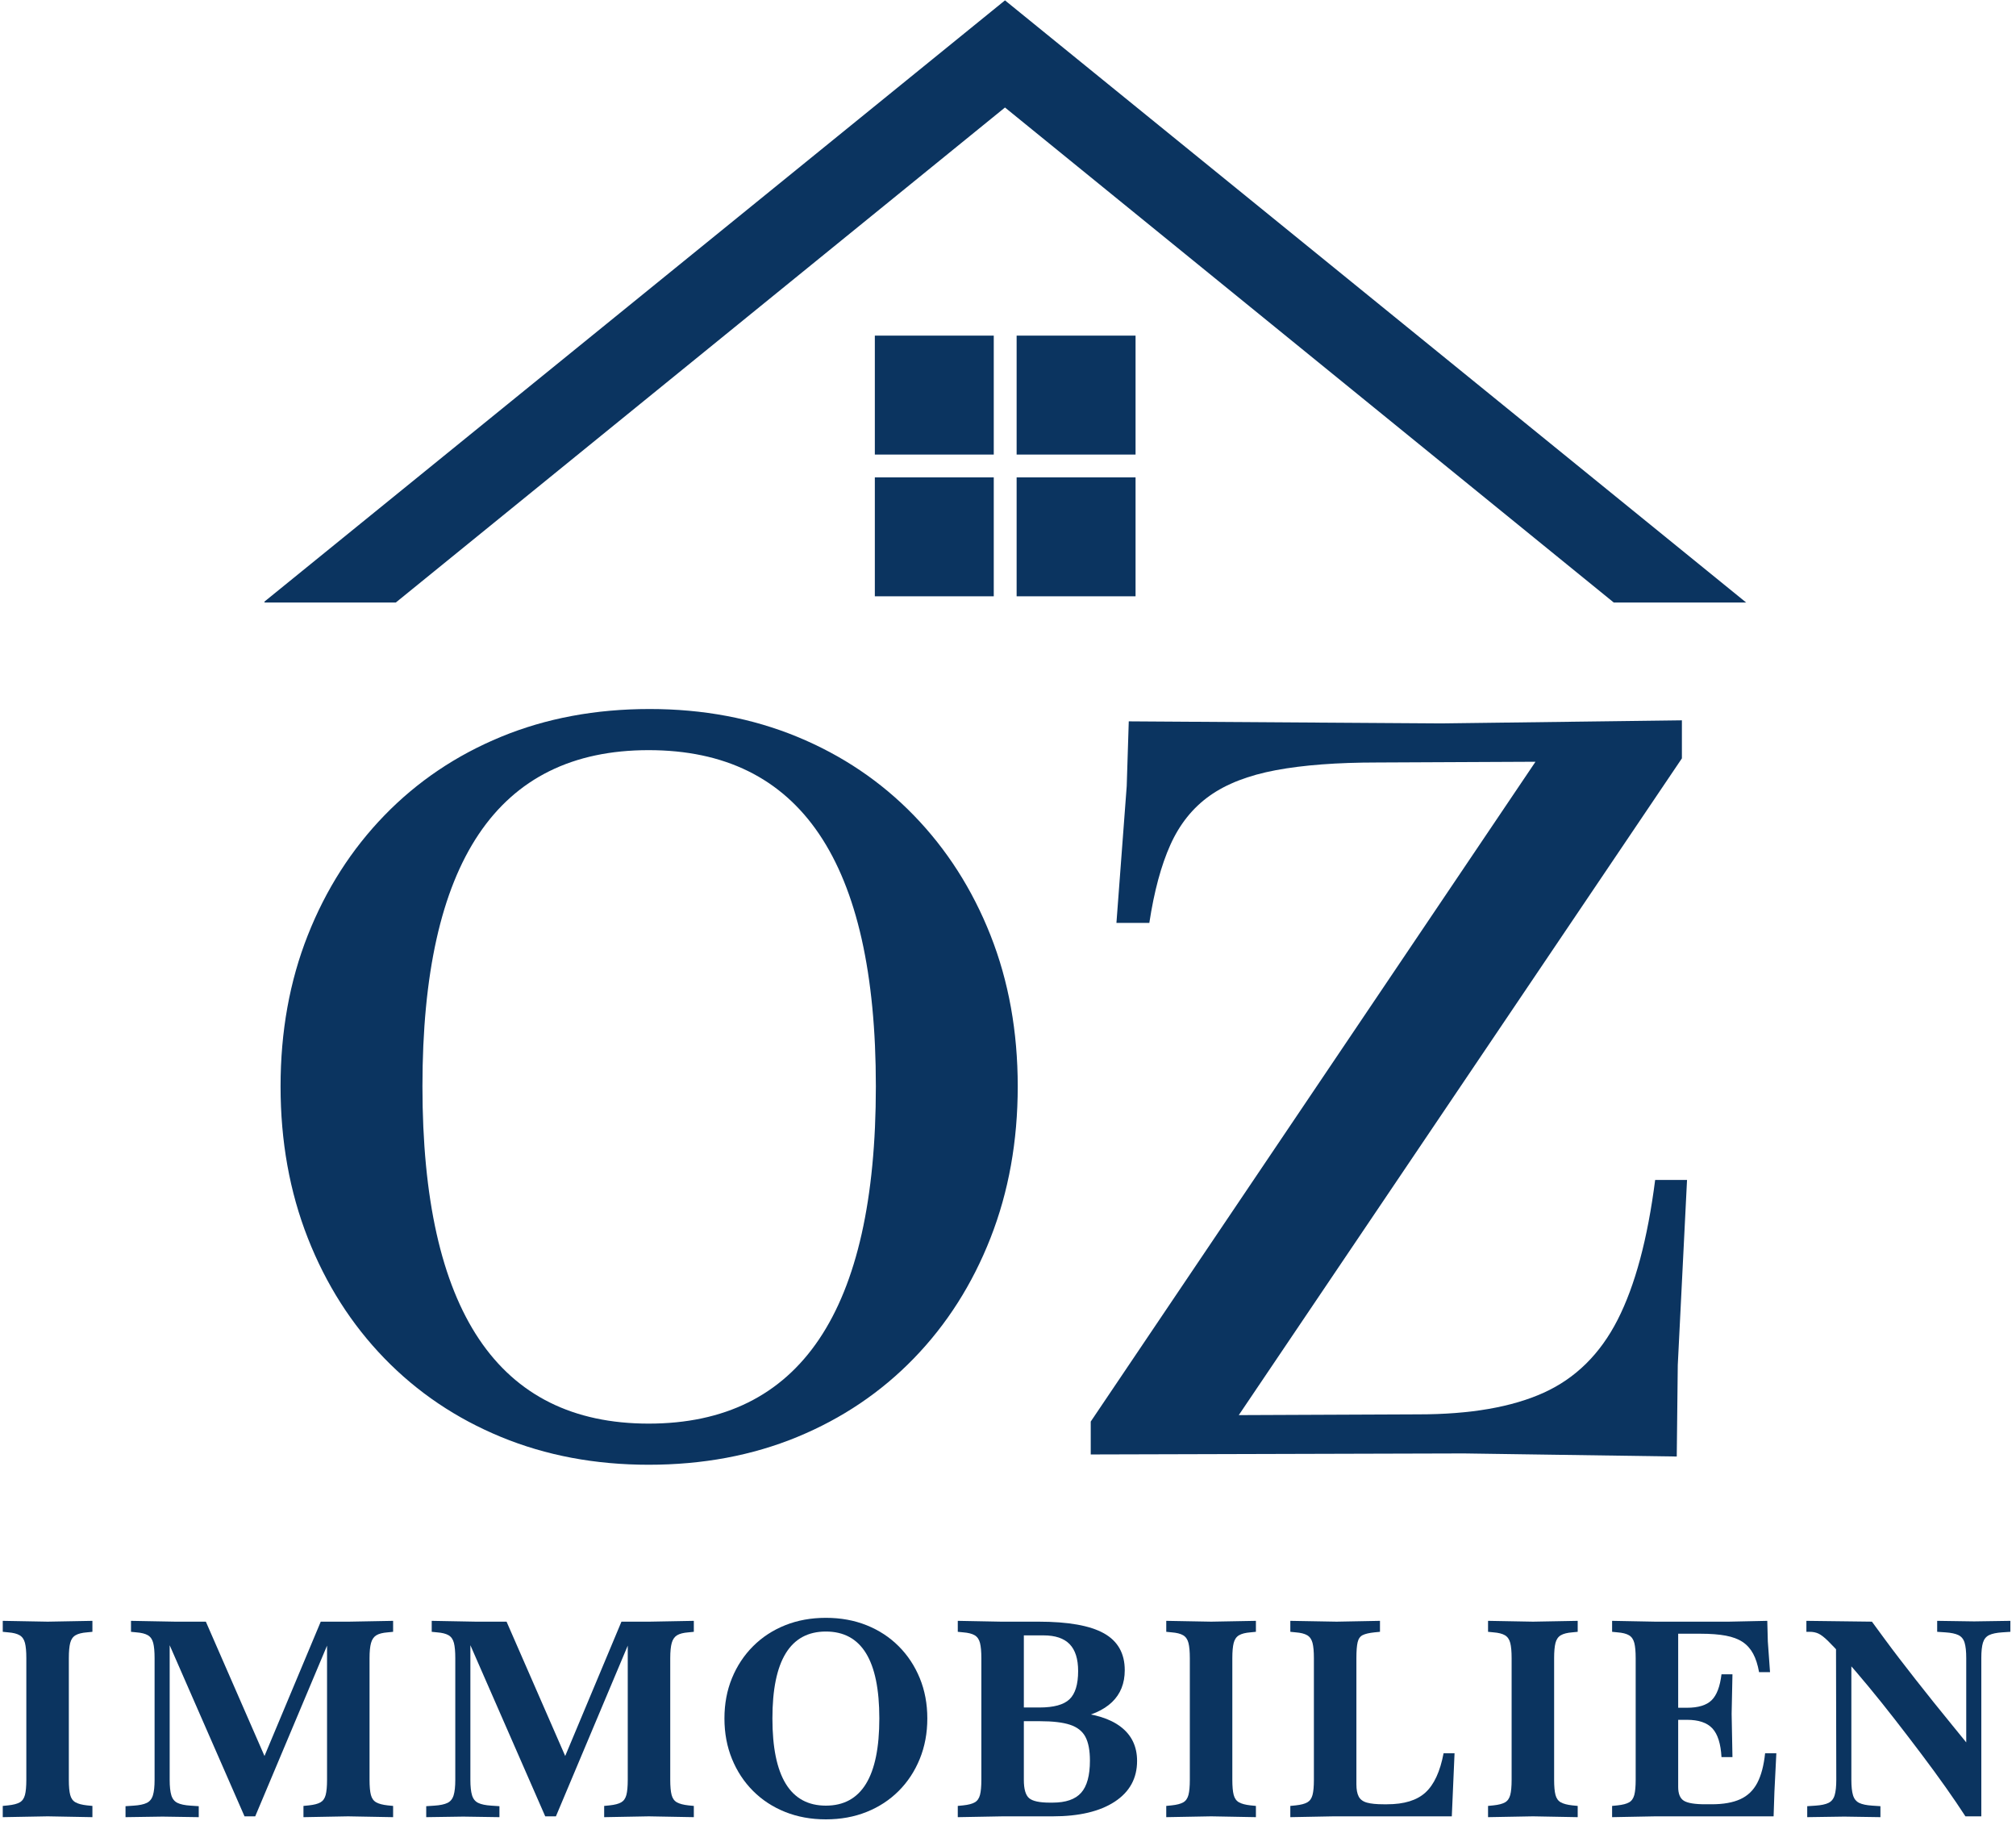 <?xml version="1.0" encoding="UTF-8"?>
<svg xmlns="http://www.w3.org/2000/svg" xmlns:xlink="http://www.w3.org/1999/xlink" width="601px" height="544px" viewBox="0 0 601 544" version="1.1">
  <title>Group_opt</title>
  <g id="Page-1" stroke="none" stroke-width="1" fill="none" fill-rule="evenodd">
    <g id="Group" transform="translate(0.821, 0.109)" fill="#0B3460" fill-rule="nonzero">
      <polygon id="Path" points="117.171 179.502 298.78 31.937 480.269 179.502 519.739 179.502 298.78 0 77.948 179.283 78.134 179.502"></polygon>
      <rect id="Rectangle" x="259.98" y="99.94" width="35.454" height="35.454"></rect>
      <rect id="Rectangle" x="302.251" y="99.94" width="35.454" height="35.454"></rect>
      <rect id="Rectangle" x="259.98" y="142.191" width="35.454" height="35.454"></rect>
      <rect id="Rectangle" x="302.251" y="142.191" width="35.454" height="35.454"></rect>
      <path d="M192.546,436.527 C176.608,436.527 161.944,433.768 148.562,428.251 C135.178,422.733 123.583,414.918 113.773,404.803 C103.967,394.69 96.351,382.735 90.94,368.942 C85.523,355.15 82.819,340.083 82.819,323.733 C82.819,307.382 85.523,292.369 90.94,278.677 C96.351,264.99 103.967,253.085 113.773,242.968 C123.581,232.856 135.176,225.039 148.562,219.522 C161.944,214.005 176.708,211.246 192.853,211.246 C208.791,211.246 223.451,214.005 236.837,219.522 C250.217,225.039 261.815,232.856 271.624,242.968 C281.433,253.083 289.042,264.988 294.459,278.677 C299.872,292.369 302.582,307.388 302.582,323.733 C302.582,340.077 299.872,355.15 294.459,368.942 C289.042,382.735 281.433,394.689 271.624,404.803 C261.817,414.918 250.219,422.733 236.837,428.251 C223.451,433.768 208.687,436.527 192.546,436.527 Z M192.546,424.265 C237.704,424.265 260.285,390.756 260.285,323.733 C260.285,256.709 237.704,223.507 192.546,223.507 C147.388,223.507 125.116,256.915 125.116,323.733 C125.116,390.55 147.593,424.265 192.546,424.265 Z" id="Shape"></path>
      <path d="M499.05,434.073 L435.604,433.154 L324.344,433.46 L324.344,423.652 L463.189,217.683 L475.755,226.878 L409.858,227.185 C397.798,227.185 387.684,227.95 379.514,229.482 C371.339,231.015 364.75,233.573 359.744,237.145 C354.734,240.723 350.855,245.573 348.095,251.705 C345.338,257.835 343.239,265.601 341.812,274.999 L332.004,274.999 L335.069,234.234 L335.682,214.923 L428.857,215.536 L500.578,214.618 L500.578,225.957 L364.492,427.635 L350.393,421.809 L422.112,421.505 C437.437,421.505 449.851,419.359 459.353,415.066 C468.854,410.775 476.211,403.525 481.421,393.305 C486.632,383.09 490.358,369.195 492.607,351.622 L502.109,351.622 L499.35,406.791 L499.044,434.073 L499.05,434.073 Z" id="Path"></path>
      <path d="M1.64986703e-15,541.579 L1.64986703e-15,538.228 L1.635,538.064 C3.16,537.901 4.304,537.602 5.067,537.165 C5.831,536.731 6.346,535.995 6.62,534.959 C6.892,533.922 7.029,532.425 7.029,530.463 L7.029,494.173 C7.029,492.21 6.893,490.7 6.62,489.637 C6.347,488.575 5.816,487.813 5.027,487.35 C4.237,486.888 3.108,486.602 1.637,486.49 L0.002,486.327 L0.002,483.058 L13.406,483.303 L26.729,483.058 L26.729,486.327 L25.094,486.49 C23.623,486.602 22.492,486.888 21.702,487.35 C20.911,487.813 20.381,488.575 20.11,489.637 C19.837,490.7 19.7,492.212 19.7,494.173 L19.7,530.463 C19.7,532.425 19.835,533.922 20.11,534.959 C20.381,535.995 20.913,536.729 21.702,537.165 C22.492,537.602 23.623,537.901 25.094,538.064 L26.729,538.228 L26.729,541.579 L13.406,541.334 L0.002,541.579 L1.64986703e-15,541.579 Z" id="Path"></path>
      <path d="M36.6,541.579 L36.6,538.31 L39.052,538.146 C40.739,538.037 42.033,537.765 42.934,537.329 C43.832,536.894 44.445,536.131 44.772,535.042 C45.1,533.952 45.264,532.427 45.264,530.465 L45.264,494.175 C45.264,492.212 45.126,490.702 44.853,489.639 C44.58,488.576 44.049,487.815 43.261,487.352 C42.47,486.89 41.341,486.604 39.869,486.492 L38.233,486.329 L38.233,483.059 L51.557,483.305 L60.548,483.305 L79.674,527.114 L73.952,533.08 L94.796,483.305 L103.05,483.305 L116.372,483.059 L116.372,486.329 L114.737,486.492 C113.266,486.604 112.148,486.89 111.386,487.352 C110.623,487.815 110.092,488.576 109.794,489.639 C109.493,490.702 109.345,492.214 109.345,494.175 L109.345,530.465 C109.345,532.427 109.479,533.924 109.752,534.96 C110.025,535.997 110.558,536.731 111.347,537.167 C112.135,537.604 113.266,537.903 114.737,538.066 L116.372,538.23 L116.372,541.581 L102.968,541.336 L89.645,541.581 L89.645,538.23 L91.28,538.066 C92.803,537.903 93.951,537.604 94.713,537.167 C95.474,536.733 95.993,535.997 96.266,534.96 C96.539,533.924 96.676,532.427 96.676,530.465 L96.676,485.593 L98.72,485.593 L75.262,541.336 L72.074,541.336 L47.799,485.838 L49.763,485.838 L49.763,530.465 C49.763,532.427 49.926,533.952 50.253,535.042 C50.58,536.133 51.193,536.894 52.092,537.329 C52.991,537.765 54.284,538.038 55.975,538.146 L58.427,538.31 L58.427,541.579 L47.636,541.415 L36.604,541.579 L36.6,541.579 Z" id="Path"></path>
      <path d="M126.243,541.579 L126.243,538.31 L128.695,538.146 C130.384,538.037 131.679,537.765 132.578,537.329 C133.477,536.894 134.09,536.131 134.417,535.042 C134.744,533.954 134.907,532.427 134.907,530.465 L134.907,494.175 C134.907,492.212 134.772,490.702 134.5,489.639 C134.225,488.576 133.694,487.815 132.905,487.352 C132.115,486.89 130.986,486.604 129.515,486.492 L127.88,486.329 L127.88,483.059 L141.202,483.305 L150.193,483.305 L169.319,527.114 L163.598,533.08 L184.44,483.305 L192.695,483.305 L206.019,483.059 L206.019,486.329 L204.383,486.492 C202.911,486.604 201.793,486.89 201.032,487.352 C200.268,487.815 199.737,488.576 199.438,489.639 C199.139,490.702 198.988,492.214 198.988,494.175 L198.988,530.465 C198.988,532.427 199.124,533.924 199.399,534.96 C199.67,535.997 200.201,536.731 200.991,537.167 C201.782,537.604 202.911,537.903 204.383,538.066 L206.019,538.23 L206.019,541.581 L192.613,541.336 L179.29,541.581 L179.29,538.23 L180.925,538.066 C182.45,537.903 183.594,537.604 184.36,537.167 C185.121,536.733 185.638,535.997 185.913,534.96 C186.184,533.924 186.321,532.427 186.321,530.465 L186.321,485.593 L188.365,485.593 L164.907,541.336 L161.72,541.336 L137.446,485.838 L139.406,485.838 L139.406,530.465 C139.406,532.427 139.57,533.952 139.898,535.042 C140.225,536.133 140.838,536.894 141.736,537.329 C142.635,537.765 143.931,538.038 145.62,538.146 L148.07,538.31 L148.07,541.579 L137.281,541.415 L126.247,541.579 L126.243,541.579 Z" id="Path"></path>
      <path d="M245.387,542.233 C240.972,542.233 236.926,541.497 233.248,540.026 C229.572,538.555 226.382,536.471 223.687,533.773 C220.989,531.076 218.89,527.889 217.391,524.212 C215.892,520.534 215.146,516.515 215.146,512.157 C215.146,507.799 215.892,503.794 217.391,500.142 C218.89,496.492 220.989,493.317 223.687,490.62 C226.382,487.923 229.572,485.838 233.248,484.367 C236.926,482.896 240.972,482.16 245.387,482.16 C249.802,482.16 253.845,482.896 257.523,484.367 C261.201,485.838 264.386,487.923 267.085,490.62 C269.781,493.317 271.878,496.492 273.377,500.142 C274.876,503.794 275.627,507.797 275.627,512.157 C275.627,516.516 274.876,520.534 273.377,524.212 C271.878,527.889 269.781,531.076 267.085,533.773 C264.386,536.471 261.201,538.555 257.523,540.026 C253.845,541.497 249.799,542.233 245.387,542.233 Z M245.387,538.146 C256.011,538.146 261.321,529.482 261.321,512.155 C261.321,494.827 256.011,486.245 245.387,486.245 C234.763,486.245 229.447,494.881 229.447,512.155 C229.447,529.428 234.758,538.146 245.387,538.146 Z" id="Shape"></path>
      <path d="M284.707,541.579 L284.707,538.228 L286.341,538.064 C287.864,537.901 289.011,537.602 289.774,537.165 C290.536,536.731 291.054,535.995 291.327,534.959 C291.6,533.922 291.736,532.425 291.736,530.463 L291.736,494.173 C291.736,492.21 291.6,490.7 291.327,489.637 C291.054,488.575 290.523,487.813 289.735,487.35 C288.944,486.888 287.814,486.602 286.343,486.49 L284.708,486.327 L284.708,483.058 L297.622,483.303 L308.736,483.303 C317.617,483.303 324.128,484.462 328.272,486.776 C332.413,489.093 334.484,492.758 334.484,497.77 C334.484,501.693 333.215,504.867 330.684,507.292 C328.15,509.718 324.349,511.393 319.28,512.318 L319.116,510.275 C325.33,510.71 330.056,512.17 333.297,514.648 C336.539,517.128 338.16,520.52 338.16,524.825 C338.16,530.002 335.941,534.048 331.499,536.963 C327.058,539.877 320.887,541.336 312.986,541.336 L298.111,541.336 L284.707,541.581 L284.707,541.579 Z M312.169,537.247 L312.986,537.247 C316.91,537.247 319.742,536.268 321.487,534.305 C323.229,532.343 324.102,529.157 324.102,524.744 C324.102,521.692 323.653,519.321 322.752,517.633 C321.854,515.944 320.326,514.744 318.175,514.035 C316.022,513.327 313.038,512.974 309.225,512.974 L301.46,512.974 L301.46,508.887 L309.061,508.887 C313.311,508.887 316.297,508.07 318.011,506.435 C319.726,504.801 320.586,501.994 320.586,498.017 C320.586,494.42 319.741,491.751 318.054,490.007 C316.363,488.264 313.774,487.391 310.287,487.391 L304.402,487.391 L304.402,530.465 C304.402,533.19 304.919,534.999 305.955,535.9 C306.99,536.798 309.061,537.249 312.167,537.249 L312.169,537.247 Z" id="Shape"></path>
      <path d="M346.856,541.579 L346.856,538.228 L348.49,538.064 C350.014,537.901 351.16,537.602 351.923,537.165 C352.685,536.731 353.203,535.995 353.476,534.959 C353.749,533.922 353.885,532.425 353.885,530.463 L353.885,494.173 C353.885,492.21 353.749,490.7 353.476,489.637 C353.203,488.575 352.672,487.813 351.884,487.35 C351.093,486.888 349.963,486.602 348.492,486.49 L346.858,486.327 L346.858,483.058 L360.262,483.303 L373.585,483.058 L373.585,486.327 L371.95,486.49 C370.479,486.602 369.347,486.888 368.558,487.35 C367.767,487.813 367.235,488.575 366.964,489.637 C366.693,490.7 366.555,492.212 366.555,494.173 L366.555,530.463 C366.555,532.425 366.691,533.922 366.964,534.959 C367.237,535.995 367.768,536.729 368.558,537.165 C369.347,537.602 370.479,537.901 371.95,538.064 L373.585,538.228 L373.585,541.579 L360.262,541.334 L346.858,541.579 L346.856,541.579 Z" id="Path"></path>
      <path d="M383.842,541.579 L383.842,538.228 L385.477,538.064 C387,537.901 388.146,537.602 388.91,537.165 C389.671,536.731 390.189,535.995 390.463,534.959 C390.736,533.922 390.871,532.425 390.871,530.463 L390.871,494.173 C390.871,492.21 390.736,490.7 390.463,489.637 C390.189,488.575 389.658,487.813 388.871,487.35 C388.079,486.888 386.95,486.602 385.479,486.49 L383.844,486.327 L383.844,483.058 L397.657,483.303 L410.571,483.058 L410.571,486.327 L408.936,486.49 C407.354,486.656 406.185,486.927 405.42,487.308 C404.654,487.689 404.153,488.398 403.91,489.433 C403.664,490.469 403.542,492.048 403.542,494.175 L403.542,531.771 C403.542,533.354 403.774,534.58 404.237,535.449 C404.699,536.322 405.516,536.92 406.689,537.247 C407.859,537.574 409.508,537.739 411.633,537.739 L412.694,537.739 C417.763,537.739 421.575,536.567 424.137,534.223 C426.698,531.88 428.497,527.985 429.531,522.535 L432.801,522.535 L431.985,541.334 L396.758,541.334 L383.844,541.579 L383.842,541.579 Z" id="Path"></path>
      <path d="M442.787,541.579 L442.787,538.228 L444.422,538.064 C445.945,537.901 447.091,537.602 447.854,537.165 C448.616,536.731 449.134,535.995 449.407,534.959 C449.68,533.922 449.816,532.425 449.816,530.463 L449.816,494.173 C449.816,492.21 449.68,490.7 449.407,489.637 C449.134,488.575 448.603,487.813 447.815,487.35 C447.024,486.888 445.895,486.602 444.424,486.49 L442.789,486.327 L442.789,483.058 L456.193,483.303 L469.516,483.058 L469.516,486.327 L467.881,486.49 C466.41,486.602 465.279,486.888 464.489,487.35 C463.698,487.813 463.167,488.575 462.895,489.637 C462.624,490.7 462.487,492.212 462.487,494.173 L462.487,530.463 C462.487,532.425 462.622,533.922 462.895,534.959 C463.168,535.995 463.7,536.729 464.489,537.165 C465.279,537.602 466.41,537.901 467.881,538.064 L469.516,538.228 L469.516,541.579 L456.193,541.334 L442.789,541.579 L442.787,541.579 Z" id="Path"></path>
      <path d="M479.77,541.579 L479.77,538.228 L481.404,538.064 C482.928,537.901 484.074,537.602 484.837,537.165 C485.599,536.731 486.117,535.995 486.39,534.959 C486.663,533.922 486.799,532.425 486.799,530.463 L486.799,494.173 C486.799,492.21 486.663,490.7 486.39,489.637 C486.117,488.575 485.586,487.813 484.798,487.35 C484.007,486.888 482.877,486.602 481.406,486.49 L479.772,486.327 L479.772,483.058 L492.685,483.303 L514.59,483.303 L526.031,483.058 L526.194,489.188 L526.85,498.344 L523.581,498.344 C523.198,496.165 522.613,494.339 521.824,492.867 C521.032,491.396 519.985,490.224 518.677,489.351 C517.369,488.48 515.695,487.854 513.65,487.471 C511.607,487.09 509.116,486.899 506.173,486.899 L499.471,486.899 L499.471,532.588 C499.471,534.606 500.03,535.967 501.147,536.675 C502.263,537.385 504.401,537.737 507.563,537.737 L509.443,537.737 C512.929,537.737 515.777,537.234 517.984,536.225 C520.191,535.219 521.881,533.597 523.053,531.362 C524.224,529.129 525,526.187 525.383,522.535 L528.734,522.535 L528.162,533.978 L527.916,541.334 L492.689,541.334 L479.775,541.579 L479.77,541.579 Z M512.381,523.679 C512.164,519.702 511.263,516.854 509.684,515.138 C508.103,513.42 505.57,512.562 502.083,512.562 L495.708,512.562 L495.708,508.965 L502.083,508.965 C505.46,508.965 507.914,508.217 509.439,506.718 C510.964,505.219 511.945,502.646 512.381,498.994 L515.651,498.994 L515.406,510.763 L515.651,523.677 L512.381,523.677 L512.381,523.679 Z" id="Shape"></path>
      <path d="M585.1,541.334 C583.41,538.718 581.448,535.83 579.215,532.67 C576.981,529.51 574.568,526.213 571.98,522.78 C569.391,519.347 566.762,515.916 564.093,512.482 C561.422,509.049 558.782,505.754 556.165,502.592 C553.549,499.434 551.095,496.573 548.809,494.012 C546.791,491.777 545.224,490.115 544.109,489.024 C542.991,487.936 542.053,487.213 541.289,486.858 C540.526,486.505 539.653,486.327 538.674,486.327 L537.693,486.327 L537.693,483.058 L557.229,483.303 C558.427,484.937 559.707,486.682 561.069,488.534 C562.43,490.386 563.876,492.307 565.401,494.296 C566.926,496.285 568.534,498.357 570.223,500.51 C571.911,502.661 573.684,504.895 575.536,507.21 C577.388,509.526 579.308,511.897 581.298,514.321 C583.287,516.747 585.316,519.238 587.387,521.799 L585.344,527.848 L585.344,494.173 C585.344,492.158 585.18,490.618 584.851,489.555 C584.524,488.493 583.911,487.744 583.014,487.308 C582.115,486.873 580.819,486.6 579.132,486.49 L576.68,486.327 L576.68,483.058 L587.712,483.221 L598.503,483.058 L598.503,486.327 L596.051,486.49 C594.362,486.602 593.069,486.873 592.168,487.308 C591.269,487.744 590.656,488.493 590.329,489.555 C590.002,490.618 589.839,492.158 589.839,494.173 L589.839,541.334 L585.098,541.334 L585.1,541.334 Z M537.94,541.579 L537.94,538.31 L540.392,538.146 C542.08,538.037 543.375,537.765 544.274,537.329 C545.173,536.894 545.786,536.131 546.113,535.042 C546.44,533.954 546.604,532.427 546.604,530.465 L546.522,490.495 L551.099,487.389 L551.099,530.463 C551.099,532.425 551.263,533.95 551.591,535.04 C551.918,536.131 552.531,536.892 553.428,537.327 C554.328,537.763 555.622,538.037 557.313,538.144 L559.763,538.308 L559.763,541.577 L548.974,541.414 L537.94,541.577 L537.94,541.579 Z" id="Shape"></path>
    </g>
  </g>
</svg>
